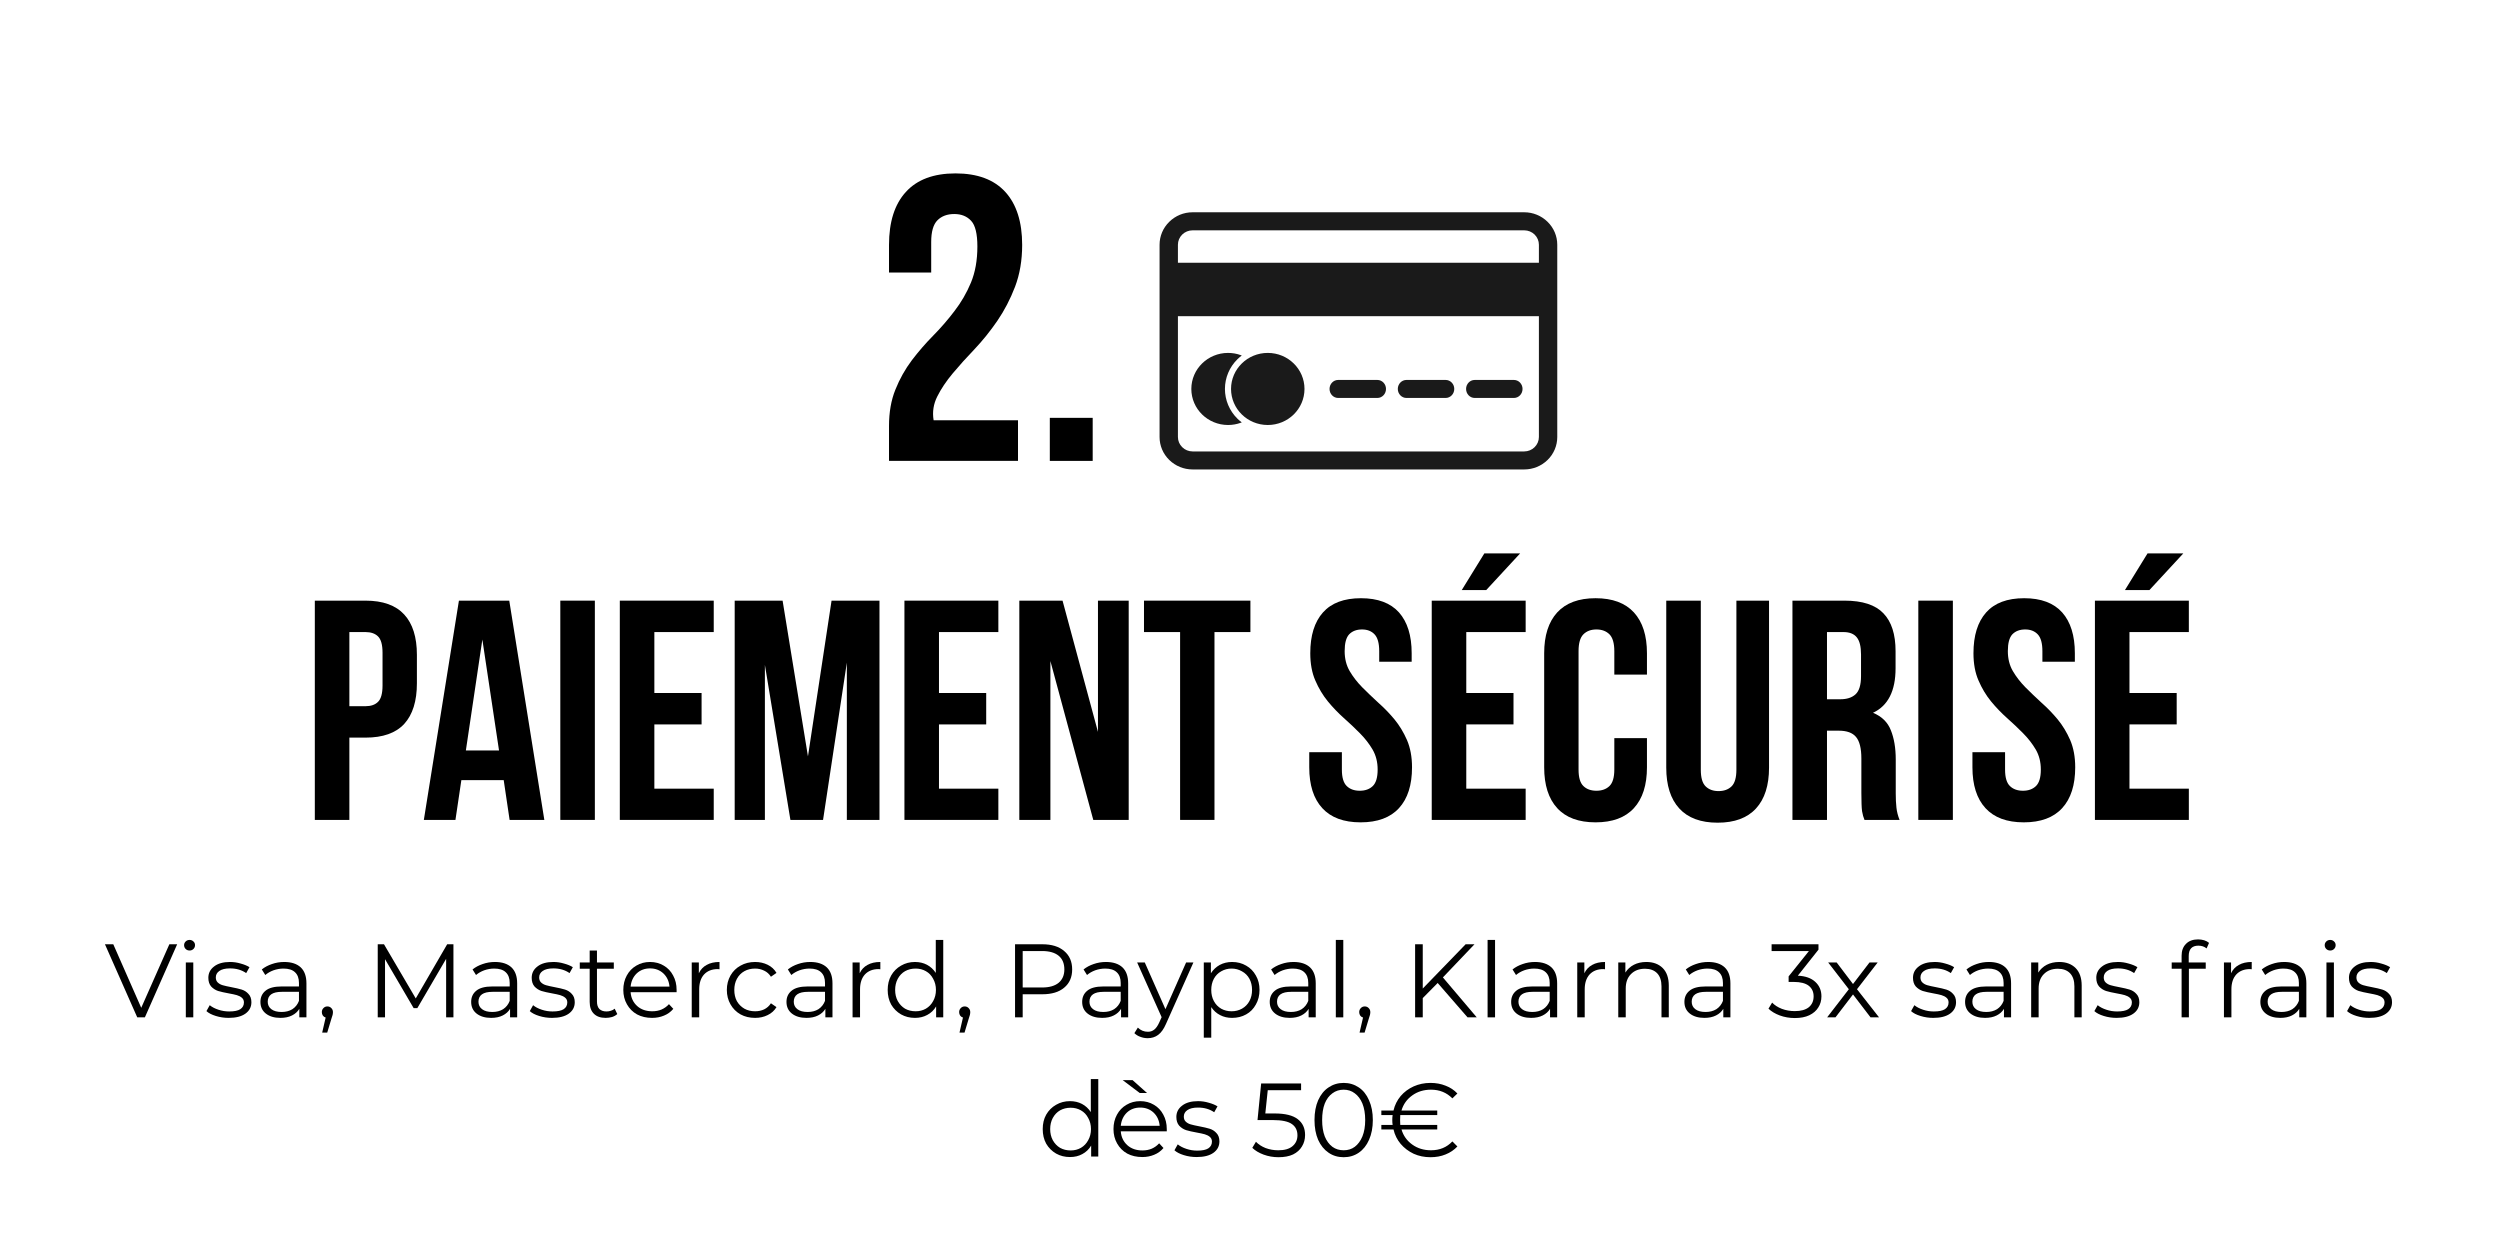 <svg version="1.2" preserveAspectRatio="xMidYMid meet" height="150" viewBox="0 0 224.88 112.5" zoomAndPan="magnify" width="300" xmlns:xlink="http://www.w3.org/1999/xlink" xmlns="http://www.w3.org/2000/svg"><defs><clipPath id="8b4f6086f0"><path d="M 104.301 19.105 L 140.094 19.105 L 140.094 42.25 L 104.301 42.25 Z M 104.301 19.105"></path></clipPath><clipPath id="7fbc396eb8"><path d="M 104.273 23 L 140 23 L 140 29 L 104.273 29 Z M 104.273 23"></path></clipPath></defs><g id="d6ec6d28b5"><g clip-path="url(#8b4f6086f0)" clip-rule="nonzero"><path d="M 107.273 19.105 L 137.121 19.105 C 137.91 19.105 138.664 19.414 139.223 19.965 C 139.781 20.512 140.094 21.25 140.094 22.027 L 140.094 39.332 C 140.094 40.109 139.781 40.848 139.223 41.395 C 138.664 41.941 137.91 42.25 137.121 42.25 L 107.273 42.25 C 106.48 42.25 105.73 41.941 105.172 41.395 C 104.613 40.848 104.301 40.109 104.301 39.332 L 104.301 22.027 C 104.301 21.25 104.613 20.512 105.172 19.965 C 105.73 19.414 106.48 19.105 107.273 19.105 Z M 137.121 20.73 L 107.273 20.73 C 106.922 20.73 106.586 20.867 106.34 21.109 C 106.09 21.355 105.953 21.68 105.953 22.027 L 105.953 39.332 C 105.953 39.676 106.09 40.004 106.34 40.246 C 106.586 40.492 106.922 40.629 107.273 40.629 L 137.121 40.629 C 137.473 40.629 137.805 40.492 138.055 40.246 C 138.301 40.004 138.441 39.676 138.441 39.332 L 138.441 22.027 C 138.441 21.68 138.301 21.355 138.055 21.109 C 137.805 20.867 137.473 20.73 137.121 20.73" style="stroke:none;fill-rule:evenodd;fill:#1a1a1a;fill-opacity:1;"></path></g><g clip-path="url(#7fbc396eb8)" clip-rule="nonzero"><path d="M 139.82 24.188 L 139.82 28.457 L 104.574 28.457 L 104.574 23.648 L 139.82 23.648 L 139.82 24.188" style="stroke:none;fill-rule:nonzero;fill:#1a1a1a;fill-opacity:1;"></path></g><path d="M 110.465 31.762 C 110.863 31.762 111.25 31.832 111.605 31.961 C 111.637 31.973 111.668 31.984 111.699 31.996 C 111.566 32.098 111.434 32.207 111.312 32.328 C 110.59 33.039 110.184 34 110.184 35.004 C 110.184 36.012 110.59 36.973 111.312 37.684 C 111.434 37.805 111.566 37.914 111.699 38.016 C 111.668 38.027 111.637 38.039 111.605 38.051 C 111.25 38.18 110.863 38.25 110.465 38.25 C 109.555 38.25 108.727 37.887 108.129 37.301 C 107.531 36.715 107.16 35.902 107.16 35.004 C 107.16 34.109 107.531 33.297 108.129 32.711 C 108.727 32.125 109.555 31.762 110.465 31.762" style="stroke:none;fill-rule:nonzero;fill:#1a1a1a;fill-opacity:1;"></path><path d="M 111.703 32.711 C 112.301 32.125 113.125 31.762 114.039 31.762 C 114.953 31.762 115.777 32.125 116.375 32.711 C 116.973 33.297 117.344 34.109 117.344 35.004 C 117.344 35.902 116.973 36.715 116.375 37.301 C 115.777 37.887 114.953 38.25 114.039 38.25 C 113.125 38.25 112.301 37.887 111.703 37.301 C 111.105 36.715 110.734 35.902 110.734 35.004 C 110.734 34.109 111.105 33.297 111.703 32.711" style="stroke:none;fill-rule:nonzero;fill:#1a1a1a;fill-opacity:1;"></path><path d="M 120.375 34.195 L 123.902 34.195 C 124.332 34.195 124.68 34.559 124.68 35.004 C 124.68 35.453 124.332 35.816 123.902 35.816 L 120.375 35.816 C 119.945 35.816 119.598 35.453 119.598 35.004 C 119.598 34.559 119.945 34.195 120.375 34.195 Z M 126.52 34.195 L 130.047 34.195 C 130.477 34.195 130.824 34.559 130.824 35.004 C 130.824 35.453 130.477 35.816 130.047 35.816 L 126.52 35.816 C 126.09 35.816 125.742 35.453 125.742 35.004 C 125.742 34.559 126.09 34.195 126.52 34.195 Z M 132.664 34.195 L 136.191 34.195 C 136.621 34.195 136.969 34.559 136.969 35.004 C 136.969 35.453 136.621 35.816 136.191 35.816 L 132.664 35.816 C 132.234 35.816 131.887 35.453 131.887 35.004 C 131.887 34.559 132.234 34.195 132.664 34.195" style="stroke:none;fill-rule:evenodd;fill:#1a1a1a;fill-opacity:1;"></path><g style="fill:#000000;fill-opacity:1;"><g transform="translate(78.482, 41.481)"><path d="M 9.422 -19.297 C 9.422 -20.441 9.234 -21.211 8.859 -21.609 C 8.484 -22.016 7.977 -22.219 7.344 -22.219 C 6.707 -22.219 6.203 -22.031 5.828 -21.656 C 5.453 -21.281 5.266 -20.629 5.266 -19.703 L 5.266 -16.953 L 1.469 -16.953 L 1.469 -19.438 C 1.469 -21.508 1.973 -23.098 2.984 -24.203 C 3.992 -25.316 5.484 -25.875 7.453 -25.875 C 9.43 -25.875 10.926 -25.316 11.938 -24.203 C 12.945 -23.098 13.453 -21.508 13.453 -19.438 C 13.453 -18.051 13.238 -16.797 12.812 -15.672 C 12.383 -14.555 11.852 -13.535 11.219 -12.609 C 10.582 -11.68 9.898 -10.832 9.172 -10.062 C 8.441 -9.301 7.785 -8.57 7.203 -7.875 C 6.617 -7.176 6.156 -6.484 5.812 -5.797 C 5.469 -5.117 5.359 -4.406 5.484 -3.656 L 13.078 -3.656 L 13.078 0 L 1.469 0 L 1.469 -3.141 C 1.469 -4.379 1.66 -5.473 2.047 -6.422 C 2.43 -7.379 2.922 -8.254 3.516 -9.047 C 4.117 -9.836 4.758 -10.578 5.438 -11.266 C 6.125 -11.961 6.766 -12.703 7.359 -13.484 C 7.961 -14.266 8.457 -15.117 8.844 -16.047 C 9.227 -16.973 9.422 -18.055 9.422 -19.297 Z M 9.422 -19.297" style="stroke:none"></path></g></g><g style="fill:#000000;fill-opacity:1;"><g transform="translate(92.954, 41.481)"><path d="M 5.328 -3.875 L 5.328 0 L 1.469 0 L 1.469 -3.875 Z M 5.328 -3.875" style="stroke:none"></path></g></g><g style="fill:#000000;fill-opacity:1;"><g transform="translate(27.149, 73.792)"><path d="M 5.688 -19.734 C 7.25 -19.734 8.41 -19.316 9.172 -18.484 C 9.93 -17.66 10.312 -16.453 10.312 -14.859 L 10.312 -12.297 C 10.312 -10.691 9.93 -9.473 9.172 -8.641 C 8.41 -7.816 7.25 -7.406 5.688 -7.406 L 4.234 -7.406 L 4.234 0 L 1.125 0 L 1.125 -19.734 Z M 4.234 -16.906 L 4.234 -10.234 L 5.688 -10.234 C 6.176 -10.234 6.551 -10.363 6.812 -10.625 C 7.082 -10.883 7.219 -11.375 7.219 -12.094 L 7.219 -15.047 C 7.219 -15.766 7.082 -16.254 6.812 -16.516 C 6.551 -16.773 6.176 -16.906 5.688 -16.906 Z M 4.234 -16.906" style="stroke:none"></path></g></g><g style="fill:#000000;fill-opacity:1;"><g transform="translate(37.774, 73.792)"><path d="M 11.156 0 L 8.031 0 L 7.5 -3.578 L 3.688 -3.578 L 3.156 0 L 0.312 0 L 3.469 -19.734 L 8 -19.734 Z M 4.094 -6.25 L 7.078 -6.25 L 5.578 -16.234 Z M 4.094 -6.25" style="stroke:none"></path></g></g><g style="fill:#000000;fill-opacity:1;"><g transform="translate(49.243, 73.792)"><path d="M 1.125 -19.734 L 4.234 -19.734 L 4.234 0 L 1.125 0 Z M 1.125 -19.734" style="stroke:none"></path></g></g><g style="fill:#000000;fill-opacity:1;"><g transform="translate(54.598, 73.792)"><path d="M 4.234 -11.422 L 8.484 -11.422 L 8.484 -8.594 L 4.234 -8.594 L 4.234 -2.812 L 9.578 -2.812 L 9.578 0 L 1.125 0 L 1.125 -19.734 L 9.578 -19.734 L 9.578 -16.906 L 4.234 -16.906 Z M 4.234 -11.422" style="stroke:none"></path></g></g><g style="fill:#000000;fill-opacity:1;"><g transform="translate(64.968, 73.792)"><path d="M 7.688 -5.719 L 9.812 -19.734 L 14.125 -19.734 L 14.125 0 L 11.188 0 L 11.188 -14.156 L 9.047 0 L 6.109 0 L 3.812 -13.953 L 3.812 0 L 1.094 0 L 1.094 -19.734 L 5.406 -19.734 Z M 7.688 -5.719" style="stroke:none"></path></g></g><g style="fill:#000000;fill-opacity:1;"><g transform="translate(80.214, 73.792)"><path d="M 4.234 -11.422 L 8.484 -11.422 L 8.484 -8.594 L 4.234 -8.594 L 4.234 -2.812 L 9.578 -2.812 L 9.578 0 L 1.125 0 L 1.125 -19.734 L 9.578 -19.734 L 9.578 -16.906 L 4.234 -16.906 Z M 4.234 -11.422" style="stroke:none"></path></g></g><g style="fill:#000000;fill-opacity:1;"><g transform="translate(90.585, 73.792)"><path d="M 3.891 -14.297 L 3.891 0 L 1.094 0 L 1.094 -19.734 L 4.984 -19.734 L 8.172 -7.922 L 8.172 -19.734 L 10.938 -19.734 L 10.938 0 L 7.75 0 Z M 3.891 -14.297" style="stroke:none"></path></g></g><g style="fill:#000000;fill-opacity:1;"><g transform="translate(102.618, 73.792)"><path d="M 0.281 -19.734 L 9.859 -19.734 L 9.859 -16.906 L 6.625 -16.906 L 6.625 0 L 3.531 0 L 3.531 -16.906 L 0.281 -16.906 Z M 0.281 -19.734" style="stroke:none"></path></g></g><g style="fill:#000000;fill-opacity:1;"><g transform="translate(112.763, 73.792)"><path d="" style="stroke:none"></path></g></g><g style="fill:#000000;fill-opacity:1;"><g transform="translate(117.131, 73.792)"><path d="M 0.734 -15 C 0.734 -16.594 1.113 -17.816 1.875 -18.672 C 2.633 -19.523 3.773 -19.953 5.297 -19.953 C 6.816 -19.953 7.957 -19.523 8.719 -18.672 C 9.477 -17.816 9.859 -16.594 9.859 -15 L 9.859 -14.234 L 6.938 -14.234 L 6.938 -15.188 C 6.938 -15.906 6.797 -16.41 6.516 -16.703 C 6.242 -16.992 5.867 -17.141 5.391 -17.141 C 4.898 -17.141 4.516 -16.992 4.234 -16.703 C 3.961 -16.41 3.828 -15.906 3.828 -15.188 C 3.828 -14.508 3.977 -13.91 4.281 -13.391 C 4.582 -12.879 4.957 -12.395 5.406 -11.938 C 5.863 -11.477 6.348 -11.016 6.859 -10.547 C 7.379 -10.086 7.863 -9.586 8.312 -9.047 C 8.758 -8.504 9.133 -7.883 9.438 -7.188 C 9.738 -6.488 9.891 -5.672 9.891 -4.734 C 9.891 -3.141 9.5 -1.914 8.719 -1.062 C 7.938 -0.207 6.785 0.219 5.266 0.219 C 3.742 0.219 2.594 -0.207 1.812 -1.062 C 1.031 -1.914 0.641 -3.141 0.641 -4.734 L 0.641 -6.094 L 3.578 -6.094 L 3.578 -4.531 C 3.578 -3.82 3.723 -3.328 4.016 -3.047 C 4.305 -2.766 4.695 -2.625 5.188 -2.625 C 5.676 -2.625 6.066 -2.766 6.359 -3.047 C 6.648 -3.328 6.797 -3.82 6.797 -4.531 C 6.797 -5.207 6.645 -5.805 6.344 -6.328 C 6.039 -6.848 5.66 -7.336 5.203 -7.797 C 4.754 -8.254 4.27 -8.711 3.75 -9.172 C 3.238 -9.629 2.758 -10.129 2.312 -10.672 C 1.863 -11.223 1.488 -11.848 1.188 -12.547 C 0.883 -13.242 0.734 -14.062 0.734 -15 Z M 0.734 -15" style="stroke:none"></path></g></g><g style="fill:#000000;fill-opacity:1;"><g transform="translate(127.671, 73.792)"><path d="M 4.234 -11.422 L 8.484 -11.422 L 8.484 -8.594 L 4.234 -8.594 L 4.234 -2.812 L 9.578 -2.812 L 9.578 0 L 1.125 0 L 1.125 -19.734 L 9.578 -19.734 L 9.578 -16.906 L 4.234 -16.906 Z M 9.078 -23.984 L 6.031 -20.688 L 3.828 -20.688 L 5.859 -23.984 Z M 9.078 -23.984" style="stroke:none"></path></g></g><g style="fill:#000000;fill-opacity:1;"><g transform="translate(138.041, 73.792)"><path d="M 10.125 -7.359 L 10.125 -4.734 C 10.125 -3.141 9.734 -1.914 8.953 -1.062 C 8.172 -0.207 7.02 0.219 5.5 0.219 C 3.977 0.219 2.828 -0.207 2.047 -1.062 C 1.266 -1.914 0.875 -3.141 0.875 -4.734 L 0.875 -15 C 0.875 -16.594 1.266 -17.816 2.047 -18.672 C 2.828 -19.523 3.977 -19.953 5.5 -19.953 C 7.02 -19.953 8.172 -19.523 8.953 -18.672 C 9.734 -17.816 10.125 -16.594 10.125 -15 L 10.125 -13.078 L 7.188 -13.078 L 7.188 -15.188 C 7.188 -15.906 7.039 -16.41 6.75 -16.703 C 6.457 -16.992 6.066 -17.141 5.578 -17.141 C 5.086 -17.141 4.695 -16.992 4.406 -16.703 C 4.113 -16.41 3.969 -15.906 3.969 -15.188 L 3.969 -4.531 C 3.969 -3.82 4.113 -3.328 4.406 -3.047 C 4.695 -2.766 5.086 -2.625 5.578 -2.625 C 6.066 -2.625 6.457 -2.766 6.75 -3.047 C 7.039 -3.328 7.188 -3.82 7.188 -4.531 L 7.188 -7.359 Z M 10.125 -7.359" style="stroke:none"></path></g></g><g style="fill:#000000;fill-opacity:1;"><g transform="translate(148.919, 73.792)"><path d="M 4.094 -19.734 L 4.094 -4.516 C 4.094 -3.797 4.238 -3.297 4.531 -3.016 C 4.82 -2.734 5.207 -2.594 5.688 -2.594 C 6.176 -2.594 6.566 -2.734 6.859 -3.016 C 7.148 -3.297 7.297 -3.797 7.297 -4.516 L 7.297 -19.734 L 10.234 -19.734 L 10.234 -4.703 C 10.234 -3.109 9.844 -1.883 9.062 -1.031 C 8.281 -0.176 7.129 0.25 5.609 0.25 C 4.086 0.25 2.938 -0.176 2.156 -1.031 C 1.375 -1.883 0.984 -3.109 0.984 -4.703 L 0.984 -19.734 Z M 4.094 -19.734" style="stroke:none"></path></g></g><g style="fill:#000000;fill-opacity:1;"><g transform="translate(160.135, 73.792)"><path d="M 7.609 0 C 7.566 -0.133 7.523 -0.254 7.484 -0.359 C 7.453 -0.473 7.422 -0.613 7.391 -0.781 C 7.367 -0.957 7.352 -1.176 7.344 -1.438 C 7.332 -1.695 7.328 -2.023 7.328 -2.422 L 7.328 -5.531 C 7.328 -6.445 7.164 -7.094 6.844 -7.469 C 6.531 -7.844 6.016 -8.031 5.297 -8.031 L 4.234 -8.031 L 4.234 0 L 1.125 0 L 1.125 -19.734 L 5.812 -19.734 C 7.426 -19.734 8.594 -19.352 9.312 -18.594 C 10.039 -17.844 10.406 -16.707 10.406 -15.188 L 10.406 -13.641 C 10.406 -11.609 9.727 -10.273 8.375 -9.641 C 9.164 -9.316 9.703 -8.789 9.984 -8.062 C 10.273 -7.344 10.422 -6.469 10.422 -5.438 L 10.422 -2.391 C 10.422 -1.898 10.441 -1.473 10.484 -1.109 C 10.523 -0.742 10.617 -0.375 10.766 0 Z M 4.234 -16.906 L 4.234 -10.859 L 5.438 -10.859 C 6.02 -10.859 6.473 -11.004 6.797 -11.297 C 7.129 -11.598 7.297 -12.145 7.297 -12.938 L 7.297 -14.891 C 7.297 -15.598 7.172 -16.109 6.922 -16.422 C 6.672 -16.742 6.27 -16.906 5.719 -16.906 Z M 4.234 -16.906" style="stroke:none"></path></g></g><g style="fill:#000000;fill-opacity:1;"><g transform="translate(171.464, 73.792)"><path d="M 1.125 -19.734 L 4.234 -19.734 L 4.234 0 L 1.125 0 Z M 1.125 -19.734" style="stroke:none"></path></g></g><g style="fill:#000000;fill-opacity:1;"><g transform="translate(176.818, 73.792)"><path d="M 0.734 -15 C 0.734 -16.594 1.113 -17.816 1.875 -18.672 C 2.633 -19.523 3.773 -19.953 5.297 -19.953 C 6.816 -19.953 7.957 -19.523 8.719 -18.672 C 9.477 -17.816 9.859 -16.594 9.859 -15 L 9.859 -14.234 L 6.938 -14.234 L 6.938 -15.188 C 6.938 -15.906 6.797 -16.41 6.516 -16.703 C 6.242 -16.992 5.867 -17.141 5.391 -17.141 C 4.898 -17.141 4.516 -16.992 4.234 -16.703 C 3.961 -16.41 3.828 -15.906 3.828 -15.188 C 3.828 -14.508 3.977 -13.91 4.281 -13.391 C 4.582 -12.879 4.957 -12.395 5.406 -11.938 C 5.863 -11.477 6.348 -11.016 6.859 -10.547 C 7.379 -10.086 7.863 -9.586 8.312 -9.047 C 8.758 -8.504 9.133 -7.883 9.438 -7.188 C 9.738 -6.488 9.891 -5.672 9.891 -4.734 C 9.891 -3.141 9.5 -1.914 8.719 -1.062 C 7.938 -0.207 6.785 0.219 5.266 0.219 C 3.742 0.219 2.594 -0.207 1.812 -1.062 C 1.031 -1.914 0.641 -3.141 0.641 -4.734 L 0.641 -6.094 L 3.578 -6.094 L 3.578 -4.531 C 3.578 -3.82 3.723 -3.328 4.016 -3.047 C 4.305 -2.766 4.695 -2.625 5.188 -2.625 C 5.676 -2.625 6.066 -2.766 6.359 -3.047 C 6.648 -3.328 6.797 -3.82 6.797 -4.531 C 6.797 -5.207 6.645 -5.805 6.344 -6.328 C 6.039 -6.848 5.66 -7.336 5.203 -7.797 C 4.754 -8.254 4.27 -8.711 3.75 -9.172 C 3.238 -9.629 2.758 -10.129 2.312 -10.672 C 1.863 -11.223 1.488 -11.848 1.188 -12.547 C 0.883 -13.242 0.734 -14.062 0.734 -15 Z M 0.734 -15" style="stroke:none"></path></g></g><g style="fill:#000000;fill-opacity:1;"><g transform="translate(187.358, 73.792)"><path d="M 4.234 -11.422 L 8.484 -11.422 L 8.484 -8.594 L 4.234 -8.594 L 4.234 -2.812 L 9.578 -2.812 L 9.578 0 L 1.125 0 L 1.125 -19.734 L 9.578 -19.734 L 9.578 -16.906 L 4.234 -16.906 Z M 9.078 -23.984 L 6.031 -20.688 L 3.828 -20.688 L 5.859 -23.984 Z M 9.078 -23.984" style="stroke:none"></path></g></g><g style="fill:#000000;fill-opacity:1;"><g transform="translate(9.354, 91.562)"><path d="M 6.531 -6.578 L 3.625 0 L 2.938 0 L 0.031 -6.578 L 0.781 -6.578 L 3.297 -0.859 L 5.828 -6.578 Z M 6.531 -6.578" style="stroke:none"></path></g></g><g style="fill:#000000;fill-opacity:1;"><g transform="translate(15.742, 91.562)"><path d="M 0.922 -4.938 L 1.594 -4.938 L 1.594 0 L 0.922 0 Z M 1.266 -6.016 C 1.117 -6.016 1 -6.062 0.906 -6.156 C 0.812 -6.25 0.766 -6.363 0.766 -6.5 C 0.766 -6.625 0.812 -6.734 0.906 -6.828 C 1 -6.922 1.117 -6.969 1.266 -6.969 C 1.398 -6.969 1.516 -6.922 1.609 -6.828 C 1.703 -6.742 1.75 -6.633 1.75 -6.5 C 1.75 -6.363 1.703 -6.25 1.609 -6.156 C 1.516 -6.062 1.398 -6.016 1.266 -6.016 Z M 1.266 -6.016" style="stroke:none"></path></g></g><g style="fill:#000000;fill-opacity:1;"><g transform="translate(18.269, 91.562)"><path d="M 2.25 0.047 C 1.852 0.047 1.469 -0.008 1.094 -0.125 C 0.727 -0.238 0.445 -0.383 0.25 -0.562 L 0.547 -1.094 C 0.754 -0.926 1.016 -0.789 1.328 -0.688 C 1.641 -0.582 1.961 -0.531 2.297 -0.531 C 2.754 -0.531 3.086 -0.598 3.297 -0.734 C 3.516 -0.879 3.625 -1.082 3.625 -1.344 C 3.625 -1.52 3.562 -1.66 3.438 -1.766 C 3.32 -1.867 3.172 -1.945 2.984 -2 C 2.805 -2.051 2.566 -2.102 2.266 -2.156 C 1.867 -2.227 1.547 -2.301 1.297 -2.375 C 1.055 -2.457 0.848 -2.594 0.672 -2.781 C 0.504 -2.977 0.422 -3.238 0.422 -3.562 C 0.422 -3.977 0.594 -4.316 0.938 -4.578 C 1.281 -4.848 1.758 -4.984 2.375 -4.984 C 2.695 -4.984 3.016 -4.938 3.328 -4.844 C 3.648 -4.758 3.914 -4.648 4.125 -4.516 L 3.828 -3.984 C 3.422 -4.266 2.938 -4.406 2.375 -4.406 C 1.945 -4.406 1.625 -4.328 1.406 -4.172 C 1.195 -4.023 1.094 -3.832 1.094 -3.594 C 1.094 -3.406 1.148 -3.254 1.266 -3.141 C 1.391 -3.023 1.539 -2.941 1.719 -2.891 C 1.906 -2.836 2.16 -2.781 2.484 -2.719 C 2.879 -2.645 3.191 -2.57 3.422 -2.5 C 3.66 -2.426 3.863 -2.297 4.031 -2.109 C 4.207 -1.93 4.297 -1.68 4.297 -1.359 C 4.297 -0.93 4.113 -0.586 3.75 -0.328 C 3.395 -0.078 2.895 0.047 2.25 0.047 Z M 2.25 0.047" style="stroke:none"></path></g></g><g style="fill:#000000;fill-opacity:1;"><g transform="translate(22.863, 91.562)"><path d="M 2.656 -4.984 C 3.301 -4.984 3.797 -4.82 4.141 -4.5 C 4.484 -4.176 4.656 -3.695 4.656 -3.062 L 4.656 0 L 4.016 0 L 4.016 -0.766 C 3.867 -0.516 3.648 -0.316 3.359 -0.172 C 3.066 -0.023 2.719 0.047 2.312 0.047 C 1.77 0.047 1.332 -0.082 1 -0.344 C 0.676 -0.602 0.516 -0.953 0.516 -1.391 C 0.516 -1.805 0.664 -2.141 0.969 -2.391 C 1.27 -2.648 1.754 -2.781 2.422 -2.781 L 3.984 -2.781 L 3.984 -3.094 C 3.984 -3.52 3.863 -3.844 3.625 -4.062 C 3.395 -4.281 3.051 -4.391 2.594 -4.391 C 2.281 -4.391 1.977 -4.336 1.688 -4.234 C 1.406 -4.129 1.16 -3.988 0.953 -3.812 L 0.641 -4.312 C 0.898 -4.52 1.203 -4.68 1.547 -4.797 C 1.898 -4.922 2.27 -4.984 2.656 -4.984 Z M 2.422 -0.484 C 2.797 -0.484 3.117 -0.566 3.391 -0.734 C 3.66 -0.91 3.859 -1.16 3.984 -1.484 L 3.984 -2.297 L 2.438 -2.297 C 1.594 -2.297 1.172 -2 1.172 -1.406 C 1.172 -1.125 1.281 -0.898 1.5 -0.734 C 1.719 -0.566 2.023 -0.484 2.422 -0.484 Z M 2.422 -0.484" style="stroke:none"></path></g></g><g style="fill:#000000;fill-opacity:1;"><g transform="translate(28.405, 91.562)"><path d="M 1 -0.984 C 1.145 -0.984 1.266 -0.93 1.359 -0.828 C 1.453 -0.734 1.5 -0.613 1.5 -0.469 C 1.5 -0.395 1.488 -0.312 1.469 -0.219 C 1.445 -0.133 1.414 -0.035 1.375 0.078 L 0.984 1.375 L 0.531 1.375 L 0.844 0.016 C 0.738 -0.016 0.656 -0.07 0.594 -0.156 C 0.531 -0.25 0.5 -0.352 0.5 -0.469 C 0.5 -0.613 0.547 -0.734 0.641 -0.828 C 0.734 -0.93 0.852 -0.984 1 -0.984 Z M 1 -0.984" style="stroke:none"></path></g></g><g style="fill:#000000;fill-opacity:1;"><g transform="translate(30.396, 91.562)"><path d="" style="stroke:none"></path></g></g><g style="fill:#000000;fill-opacity:1;"><g transform="translate(32.858, 91.562)"><path d="M 7.891 -6.578 L 7.891 0 L 7.234 0 L 7.234 -5.266 L 4.641 -0.828 L 4.312 -0.828 L 1.734 -5.234 L 1.734 0 L 1.078 0 L 1.078 -6.578 L 1.641 -6.578 L 4.5 -1.703 L 7.328 -6.578 Z M 7.891 -6.578" style="stroke:none"></path></g></g><g style="fill:#000000;fill-opacity:1;"><g transform="translate(41.829, 91.562)"><path d="M 2.656 -4.984 C 3.301 -4.984 3.797 -4.82 4.141 -4.5 C 4.484 -4.176 4.656 -3.695 4.656 -3.062 L 4.656 0 L 4.016 0 L 4.016 -0.766 C 3.867 -0.516 3.648 -0.316 3.359 -0.172 C 3.066 -0.023 2.719 0.047 2.312 0.047 C 1.77 0.047 1.332 -0.082 1 -0.344 C 0.676 -0.602 0.516 -0.953 0.516 -1.391 C 0.516 -1.805 0.664 -2.141 0.969 -2.391 C 1.27 -2.648 1.754 -2.781 2.422 -2.781 L 3.984 -2.781 L 3.984 -3.094 C 3.984 -3.52 3.863 -3.844 3.625 -4.062 C 3.395 -4.281 3.051 -4.391 2.594 -4.391 C 2.281 -4.391 1.977 -4.336 1.688 -4.234 C 1.406 -4.129 1.16 -3.988 0.953 -3.812 L 0.641 -4.312 C 0.898 -4.52 1.203 -4.68 1.547 -4.797 C 1.898 -4.922 2.27 -4.984 2.656 -4.984 Z M 2.422 -0.484 C 2.797 -0.484 3.117 -0.566 3.391 -0.734 C 3.66 -0.91 3.859 -1.16 3.984 -1.484 L 3.984 -2.297 L 2.438 -2.297 C 1.594 -2.297 1.172 -2 1.172 -1.406 C 1.172 -1.125 1.281 -0.898 1.5 -0.734 C 1.719 -0.566 2.023 -0.484 2.422 -0.484 Z M 2.422 -0.484" style="stroke:none"></path></g></g><g style="fill:#000000;fill-opacity:1;"><g transform="translate(47.371, 91.562)"><path d="M 2.25 0.047 C 1.852 0.047 1.469 -0.008 1.094 -0.125 C 0.727 -0.238 0.445 -0.383 0.25 -0.562 L 0.547 -1.094 C 0.754 -0.926 1.016 -0.789 1.328 -0.688 C 1.641 -0.582 1.961 -0.531 2.297 -0.531 C 2.754 -0.531 3.086 -0.598 3.297 -0.734 C 3.516 -0.879 3.625 -1.082 3.625 -1.344 C 3.625 -1.52 3.562 -1.66 3.438 -1.766 C 3.32 -1.867 3.172 -1.945 2.984 -2 C 2.805 -2.051 2.566 -2.102 2.266 -2.156 C 1.867 -2.227 1.547 -2.301 1.297 -2.375 C 1.055 -2.457 0.848 -2.594 0.672 -2.781 C 0.504 -2.977 0.422 -3.238 0.422 -3.562 C 0.422 -3.977 0.594 -4.316 0.938 -4.578 C 1.281 -4.848 1.758 -4.984 2.375 -4.984 C 2.695 -4.984 3.016 -4.938 3.328 -4.844 C 3.648 -4.758 3.914 -4.648 4.125 -4.516 L 3.828 -3.984 C 3.422 -4.266 2.938 -4.406 2.375 -4.406 C 1.945 -4.406 1.625 -4.328 1.406 -4.172 C 1.195 -4.023 1.094 -3.832 1.094 -3.594 C 1.094 -3.406 1.148 -3.254 1.266 -3.141 C 1.391 -3.023 1.539 -2.941 1.719 -2.891 C 1.906 -2.836 2.16 -2.781 2.484 -2.719 C 2.879 -2.645 3.191 -2.57 3.422 -2.5 C 3.66 -2.426 3.863 -2.297 4.031 -2.109 C 4.207 -1.93 4.297 -1.68 4.297 -1.359 C 4.297 -0.93 4.113 -0.586 3.75 -0.328 C 3.395 -0.078 2.895 0.047 2.25 0.047 Z M 2.25 0.047" style="stroke:none"></path></g></g><g style="fill:#000000;fill-opacity:1;"><g transform="translate(51.964, 91.562)"><path d="M 3.531 -0.297 C 3.406 -0.18 3.25 -0.094 3.062 -0.031 C 2.875 0.02 2.68 0.047 2.484 0.047 C 2.023 0.047 1.672 -0.078 1.422 -0.328 C 1.172 -0.578 1.047 -0.93 1.047 -1.391 L 1.047 -4.375 L 0.156 -4.375 L 0.156 -4.938 L 1.047 -4.938 L 1.047 -6.016 L 1.703 -6.016 L 1.703 -4.938 L 3.219 -4.938 L 3.219 -4.375 L 1.703 -4.375 L 1.703 -1.422 C 1.703 -1.129 1.773 -0.906 1.922 -0.75 C 2.078 -0.602 2.289 -0.531 2.562 -0.531 C 2.695 -0.531 2.828 -0.551 2.953 -0.594 C 3.086 -0.633 3.203 -0.695 3.297 -0.781 Z M 3.531 -0.297" style="stroke:none"></path></g></g><g style="fill:#000000;fill-opacity:1;"><g transform="translate(55.6, 91.562)"><path d="M 5.234 -2.266 L 1.094 -2.266 C 1.133 -1.754 1.332 -1.336 1.688 -1.016 C 2.039 -0.703 2.492 -0.547 3.047 -0.547 C 3.348 -0.547 3.625 -0.598 3.875 -0.703 C 4.133 -0.816 4.359 -0.977 4.547 -1.188 L 4.938 -0.766 C 4.707 -0.492 4.426 -0.289 4.094 -0.156 C 3.77 -0.02 3.414 0.047 3.031 0.047 C 2.52 0.047 2.066 -0.055 1.672 -0.266 C 1.285 -0.484 0.984 -0.785 0.766 -1.172 C 0.547 -1.555 0.438 -1.988 0.438 -2.469 C 0.438 -2.945 0.539 -3.379 0.75 -3.766 C 0.957 -4.148 1.242 -4.445 1.609 -4.656 C 1.973 -4.875 2.383 -4.984 2.844 -4.984 C 3.301 -4.984 3.711 -4.875 4.078 -4.656 C 4.441 -4.445 4.723 -4.148 4.922 -3.766 C 5.129 -3.391 5.234 -2.957 5.234 -2.469 Z M 2.844 -4.406 C 2.363 -4.406 1.961 -4.254 1.641 -3.953 C 1.328 -3.648 1.145 -3.254 1.094 -2.766 L 4.594 -2.766 C 4.551 -3.254 4.367 -3.648 4.047 -3.953 C 3.723 -4.254 3.32 -4.406 2.844 -4.406 Z M 2.844 -4.406" style="stroke:none"></path></g></g><g style="fill:#000000;fill-opacity:1;"><g transform="translate(61.274, 91.562)"><path d="M 1.562 -3.969 C 1.719 -4.301 1.953 -4.551 2.266 -4.719 C 2.578 -4.895 2.961 -4.984 3.422 -4.984 L 3.422 -4.328 L 3.266 -4.344 C 2.742 -4.344 2.332 -4.18 2.031 -3.859 C 1.738 -3.535 1.594 -3.086 1.594 -2.516 L 1.594 0 L 0.922 0 L 0.922 -4.938 L 1.562 -4.938 Z M 1.562 -3.969" style="stroke:none"></path></g></g><g style="fill:#000000;fill-opacity:1;"><g transform="translate(64.918, 91.562)"><path d="M 2.984 0.047 C 2.492 0.047 2.055 -0.055 1.672 -0.266 C 1.285 -0.484 0.984 -0.785 0.766 -1.172 C 0.547 -1.555 0.438 -1.988 0.438 -2.469 C 0.438 -2.945 0.547 -3.379 0.766 -3.766 C 0.984 -4.148 1.285 -4.445 1.672 -4.656 C 2.055 -4.875 2.492 -4.984 2.984 -4.984 C 3.398 -4.984 3.773 -4.898 4.109 -4.734 C 4.453 -4.566 4.719 -4.32 4.906 -4 L 4.406 -3.656 C 4.25 -3.906 4.047 -4.086 3.797 -4.203 C 3.547 -4.328 3.273 -4.391 2.984 -4.391 C 2.617 -4.391 2.297 -4.312 2.016 -4.156 C 1.734 -4 1.508 -3.77 1.344 -3.469 C 1.188 -3.176 1.109 -2.844 1.109 -2.469 C 1.109 -2.082 1.188 -1.742 1.344 -1.453 C 1.508 -1.172 1.734 -0.945 2.016 -0.781 C 2.297 -0.625 2.617 -0.547 2.984 -0.547 C 3.273 -0.547 3.547 -0.602 3.797 -0.719 C 4.047 -0.844 4.25 -1.023 4.406 -1.266 L 4.906 -0.922 C 4.719 -0.609 4.453 -0.367 4.109 -0.203 C 3.773 -0.035 3.398 0.047 2.984 0.047 Z M 2.984 0.047" style="stroke:none"></path></g></g><g style="fill:#000000;fill-opacity:1;"><g transform="translate(70.207, 91.562)"><path d="M 2.656 -4.984 C 3.301 -4.984 3.797 -4.82 4.141 -4.5 C 4.484 -4.176 4.656 -3.695 4.656 -3.062 L 4.656 0 L 4.016 0 L 4.016 -0.766 C 3.867 -0.516 3.648 -0.316 3.359 -0.172 C 3.066 -0.023 2.719 0.047 2.312 0.047 C 1.77 0.047 1.332 -0.082 1 -0.344 C 0.676 -0.602 0.516 -0.953 0.516 -1.391 C 0.516 -1.805 0.664 -2.141 0.969 -2.391 C 1.27 -2.648 1.754 -2.781 2.422 -2.781 L 3.984 -2.781 L 3.984 -3.094 C 3.984 -3.52 3.863 -3.844 3.625 -4.062 C 3.395 -4.281 3.051 -4.391 2.594 -4.391 C 2.281 -4.391 1.977 -4.336 1.688 -4.234 C 1.406 -4.129 1.16 -3.988 0.953 -3.812 L 0.641 -4.312 C 0.898 -4.52 1.203 -4.68 1.547 -4.797 C 1.898 -4.922 2.27 -4.984 2.656 -4.984 Z M 2.422 -0.484 C 2.797 -0.484 3.117 -0.566 3.391 -0.734 C 3.66 -0.91 3.859 -1.16 3.984 -1.484 L 3.984 -2.297 L 2.438 -2.297 C 1.594 -2.297 1.172 -2 1.172 -1.406 C 1.172 -1.125 1.281 -0.898 1.5 -0.734 C 1.719 -0.566 2.023 -0.484 2.422 -0.484 Z M 2.422 -0.484" style="stroke:none"></path></g></g><g style="fill:#000000;fill-opacity:1;"><g transform="translate(75.749, 91.562)"><path d="M 1.562 -3.969 C 1.719 -4.301 1.953 -4.551 2.266 -4.719 C 2.578 -4.895 2.961 -4.984 3.422 -4.984 L 3.422 -4.328 L 3.266 -4.344 C 2.742 -4.344 2.332 -4.18 2.031 -3.859 C 1.738 -3.535 1.594 -3.086 1.594 -2.516 L 1.594 0 L 0.922 0 L 0.922 -4.938 L 1.562 -4.938 Z M 1.562 -3.969" style="stroke:none"></path></g></g><g style="fill:#000000;fill-opacity:1;"><g transform="translate(79.394, 91.562)"><path d="M 5.438 -6.969 L 5.438 0 L 4.797 0 L 4.797 -0.984 C 4.598 -0.648 4.332 -0.395 4 -0.219 C 3.676 -0.039 3.305 0.047 2.891 0.047 C 2.43 0.047 2.016 -0.055 1.641 -0.266 C 1.266 -0.484 0.969 -0.781 0.75 -1.156 C 0.539 -1.539 0.438 -1.977 0.438 -2.469 C 0.438 -2.957 0.539 -3.391 0.75 -3.766 C 0.969 -4.148 1.266 -4.445 1.641 -4.656 C 2.016 -4.875 2.43 -4.984 2.891 -4.984 C 3.297 -4.984 3.656 -4.898 3.969 -4.734 C 4.289 -4.566 4.555 -4.32 4.766 -4 L 4.766 -6.969 Z M 2.953 -0.547 C 3.297 -0.547 3.602 -0.625 3.875 -0.781 C 4.156 -0.945 4.375 -1.176 4.531 -1.469 C 4.695 -1.758 4.781 -2.094 4.781 -2.469 C 4.781 -2.844 4.695 -3.176 4.531 -3.469 C 4.375 -3.77 4.156 -4 3.875 -4.156 C 3.602 -4.312 3.297 -4.391 2.953 -4.391 C 2.598 -4.391 2.281 -4.312 2 -4.156 C 1.727 -4 1.508 -3.77 1.344 -3.469 C 1.188 -3.176 1.109 -2.844 1.109 -2.469 C 1.109 -2.094 1.188 -1.758 1.344 -1.469 C 1.508 -1.176 1.727 -0.945 2 -0.781 C 2.281 -0.625 2.598 -0.547 2.953 -0.547 Z M 2.953 -0.547" style="stroke:none"></path></g></g><g style="fill:#000000;fill-opacity:1;"><g transform="translate(85.763, 91.562)"><path d="M 1 -0.984 C 1.145 -0.984 1.266 -0.93 1.359 -0.828 C 1.453 -0.734 1.5 -0.613 1.5 -0.469 C 1.5 -0.395 1.488 -0.312 1.469 -0.219 C 1.445 -0.133 1.414 -0.035 1.375 0.078 L 0.984 1.375 L 0.531 1.375 L 0.844 0.016 C 0.738 -0.016 0.656 -0.07 0.594 -0.156 C 0.531 -0.25 0.5 -0.352 0.5 -0.469 C 0.5 -0.613 0.547 -0.734 0.641 -0.828 C 0.734 -0.93 0.852 -0.984 1 -0.984 Z M 1 -0.984" style="stroke:none"></path></g></g><g style="fill:#000000;fill-opacity:1;"><g transform="translate(87.754, 91.562)"><path d="" style="stroke:none"></path></g></g><g style="fill:#000000;fill-opacity:1;"><g transform="translate(90.216, 91.562)"><path d="M 3.531 -6.578 C 4.375 -6.578 5.031 -6.375 5.5 -5.969 C 5.977 -5.57 6.219 -5.02 6.219 -4.312 C 6.219 -3.613 5.977 -3.066 5.5 -2.672 C 5.031 -2.273 4.375 -2.078 3.531 -2.078 L 1.766 -2.078 L 1.766 0 L 1.078 0 L 1.078 -6.578 Z M 3.516 -2.688 C 4.16 -2.688 4.656 -2.828 5 -3.109 C 5.344 -3.398 5.516 -3.801 5.516 -4.312 C 5.516 -4.852 5.344 -5.266 5 -5.547 C 4.656 -5.828 4.16 -5.969 3.516 -5.969 L 1.766 -5.969 L 1.766 -2.688 Z M 3.516 -2.688" style="stroke:none"></path></g></g><g style="fill:#000000;fill-opacity:1;"><g transform="translate(96.819, 91.562)"><path d="M 2.656 -4.984 C 3.301 -4.984 3.797 -4.82 4.141 -4.5 C 4.484 -4.176 4.656 -3.695 4.656 -3.062 L 4.656 0 L 4.016 0 L 4.016 -0.766 C 3.867 -0.516 3.648 -0.316 3.359 -0.172 C 3.066 -0.023 2.719 0.047 2.312 0.047 C 1.77 0.047 1.332 -0.082 1 -0.344 C 0.676 -0.602 0.516 -0.953 0.516 -1.391 C 0.516 -1.805 0.664 -2.141 0.969 -2.391 C 1.27 -2.648 1.754 -2.781 2.422 -2.781 L 3.984 -2.781 L 3.984 -3.094 C 3.984 -3.52 3.863 -3.844 3.625 -4.062 C 3.395 -4.281 3.051 -4.391 2.594 -4.391 C 2.281 -4.391 1.977 -4.336 1.688 -4.234 C 1.406 -4.129 1.16 -3.988 0.953 -3.812 L 0.641 -4.312 C 0.898 -4.52 1.203 -4.68 1.547 -4.797 C 1.898 -4.922 2.27 -4.984 2.656 -4.984 Z M 2.422 -0.484 C 2.797 -0.484 3.117 -0.566 3.391 -0.734 C 3.66 -0.91 3.859 -1.16 3.984 -1.484 L 3.984 -2.297 L 2.438 -2.297 C 1.594 -2.297 1.172 -2 1.172 -1.406 C 1.172 -1.125 1.281 -0.898 1.5 -0.734 C 1.719 -0.566 2.023 -0.484 2.422 -0.484 Z M 2.422 -0.484" style="stroke:none"></path></g></g><g style="fill:#000000;fill-opacity:1;"><g transform="translate(102.268, 91.562)"><path d="M 5.078 -4.938 L 2.609 0.594 C 2.41 1.051 2.176 1.379 1.906 1.578 C 1.645 1.773 1.332 1.875 0.969 1.875 C 0.727 1.875 0.504 1.832 0.297 1.75 C 0.086 1.676 -0.086 1.566 -0.234 1.422 L 0.078 0.922 C 0.328 1.172 0.629 1.297 0.984 1.297 C 1.203 1.297 1.391 1.234 1.547 1.109 C 1.711 0.984 1.863 0.77 2 0.469 L 2.219 -0.016 L 0.016 -4.938 L 0.703 -4.938 L 2.562 -0.734 L 4.422 -4.938 Z M 5.078 -4.938" style="stroke:none"></path></g></g><g style="fill:#000000;fill-opacity:1;"><g transform="translate(107.359, 91.562)"><path d="M 3.469 -4.984 C 3.938 -4.984 4.359 -4.875 4.734 -4.656 C 5.109 -4.445 5.398 -4.148 5.609 -3.766 C 5.828 -3.391 5.938 -2.957 5.938 -2.469 C 5.938 -1.977 5.828 -1.539 5.609 -1.156 C 5.398 -0.77 5.109 -0.473 4.734 -0.266 C 4.359 -0.055 3.938 0.047 3.469 0.047 C 3.07 0.047 2.711 -0.035 2.391 -0.203 C 2.066 -0.367 1.801 -0.609 1.594 -0.922 L 1.594 1.828 L 0.922 1.828 L 0.922 -4.938 L 1.562 -4.938 L 1.562 -3.969 C 1.77 -4.289 2.035 -4.539 2.359 -4.719 C 2.691 -4.895 3.062 -4.984 3.469 -4.984 Z M 3.422 -0.547 C 3.766 -0.547 4.078 -0.625 4.359 -0.781 C 4.648 -0.945 4.875 -1.176 5.031 -1.469 C 5.188 -1.758 5.266 -2.094 5.266 -2.469 C 5.266 -2.844 5.188 -3.176 5.031 -3.469 C 4.875 -3.758 4.648 -3.984 4.359 -4.141 C 4.078 -4.305 3.766 -4.391 3.422 -4.391 C 3.078 -4.391 2.766 -4.305 2.484 -4.141 C 2.203 -3.984 1.984 -3.758 1.828 -3.469 C 1.672 -3.176 1.594 -2.844 1.594 -2.469 C 1.594 -2.094 1.672 -1.758 1.828 -1.469 C 1.984 -1.176 2.203 -0.945 2.484 -0.781 C 2.766 -0.625 3.078 -0.547 3.422 -0.547 Z M 3.422 -0.547" style="stroke:none"></path></g></g><g style="fill:#000000;fill-opacity:1;"><g transform="translate(113.7, 91.562)"><path d="M 2.656 -4.984 C 3.301 -4.984 3.797 -4.82 4.141 -4.5 C 4.484 -4.176 4.656 -3.695 4.656 -3.062 L 4.656 0 L 4.016 0 L 4.016 -0.766 C 3.867 -0.516 3.648 -0.316 3.359 -0.172 C 3.066 -0.023 2.719 0.047 2.312 0.047 C 1.77 0.047 1.332 -0.082 1 -0.344 C 0.676 -0.602 0.516 -0.953 0.516 -1.391 C 0.516 -1.805 0.664 -2.141 0.969 -2.391 C 1.27 -2.648 1.754 -2.781 2.422 -2.781 L 3.984 -2.781 L 3.984 -3.094 C 3.984 -3.52 3.863 -3.844 3.625 -4.062 C 3.395 -4.281 3.051 -4.391 2.594 -4.391 C 2.281 -4.391 1.977 -4.336 1.688 -4.234 C 1.406 -4.129 1.16 -3.988 0.953 -3.812 L 0.641 -4.312 C 0.898 -4.52 1.203 -4.68 1.547 -4.797 C 1.898 -4.922 2.27 -4.984 2.656 -4.984 Z M 2.422 -0.484 C 2.797 -0.484 3.117 -0.566 3.391 -0.734 C 3.66 -0.91 3.859 -1.16 3.984 -1.484 L 3.984 -2.297 L 2.438 -2.297 C 1.594 -2.297 1.172 -2 1.172 -1.406 C 1.172 -1.125 1.281 -0.898 1.5 -0.734 C 1.719 -0.566 2.023 -0.484 2.422 -0.484 Z M 2.422 -0.484" style="stroke:none"></path></g></g><g style="fill:#000000;fill-opacity:1;"><g transform="translate(119.242, 91.562)"><path d="M 0.922 -6.969 L 1.594 -6.969 L 1.594 0 L 0.922 0 Z M 0.922 -6.969" style="stroke:none"></path></g></g><g style="fill:#000000;fill-opacity:1;"><g transform="translate(121.769, 91.562)"><path d="M 1 -0.984 C 1.145 -0.984 1.266 -0.93 1.359 -0.828 C 1.453 -0.734 1.5 -0.613 1.5 -0.469 C 1.5 -0.395 1.488 -0.312 1.469 -0.219 C 1.445 -0.133 1.414 -0.035 1.375 0.078 L 0.984 1.375 L 0.531 1.375 L 0.844 0.016 C 0.738 -0.016 0.656 -0.07 0.594 -0.156 C 0.531 -0.25 0.5 -0.352 0.5 -0.469 C 0.5 -0.613 0.547 -0.734 0.641 -0.828 C 0.734 -0.93 0.852 -0.984 1 -0.984 Z M 1 -0.984" style="stroke:none"></path></g></g><g style="fill:#000000;fill-opacity:1;"><g transform="translate(123.761, 91.562)"><path d="" style="stroke:none"></path></g></g><g style="fill:#000000;fill-opacity:1;"><g transform="translate(126.222, 91.562)"><path d="M 3.109 -3.094 L 1.766 -1.734 L 1.766 0 L 1.078 0 L 1.078 -6.578 L 1.766 -6.578 L 1.766 -2.594 L 5.625 -6.578 L 6.422 -6.578 L 3.578 -3.594 L 6.625 0 L 5.797 0 Z M 3.109 -3.094" style="stroke:none"></path></g></g><g style="fill:#000000;fill-opacity:1;"><g transform="translate(132.901, 91.562)"><path d="M 0.922 -6.969 L 1.594 -6.969 L 1.594 0 L 0.922 0 Z M 0.922 -6.969" style="stroke:none"></path></g></g><g style="fill:#000000;fill-opacity:1;"><g transform="translate(135.428, 91.562)"><path d="M 2.656 -4.984 C 3.301 -4.984 3.797 -4.82 4.141 -4.5 C 4.484 -4.176 4.656 -3.695 4.656 -3.062 L 4.656 0 L 4.016 0 L 4.016 -0.766 C 3.867 -0.516 3.648 -0.316 3.359 -0.172 C 3.066 -0.023 2.719 0.047 2.312 0.047 C 1.77 0.047 1.332 -0.082 1 -0.344 C 0.676 -0.602 0.516 -0.953 0.516 -1.391 C 0.516 -1.805 0.664 -2.141 0.969 -2.391 C 1.27 -2.648 1.754 -2.781 2.422 -2.781 L 3.984 -2.781 L 3.984 -3.094 C 3.984 -3.52 3.863 -3.844 3.625 -4.062 C 3.395 -4.281 3.051 -4.391 2.594 -4.391 C 2.281 -4.391 1.977 -4.336 1.688 -4.234 C 1.406 -4.129 1.16 -3.988 0.953 -3.812 L 0.641 -4.312 C 0.898 -4.52 1.203 -4.68 1.547 -4.797 C 1.898 -4.922 2.27 -4.984 2.656 -4.984 Z M 2.422 -0.484 C 2.797 -0.484 3.117 -0.566 3.391 -0.734 C 3.66 -0.91 3.859 -1.16 3.984 -1.484 L 3.984 -2.297 L 2.438 -2.297 C 1.594 -2.297 1.172 -2 1.172 -1.406 C 1.172 -1.125 1.281 -0.898 1.5 -0.734 C 1.719 -0.566 2.023 -0.484 2.422 -0.484 Z M 2.422 -0.484" style="stroke:none"></path></g></g><g style="fill:#000000;fill-opacity:1;"><g transform="translate(140.97, 91.562)"><path d="M 1.562 -3.969 C 1.719 -4.301 1.953 -4.551 2.266 -4.719 C 2.578 -4.895 2.961 -4.984 3.422 -4.984 L 3.422 -4.328 L 3.266 -4.344 C 2.742 -4.344 2.332 -4.18 2.031 -3.859 C 1.738 -3.535 1.594 -3.086 1.594 -2.516 L 1.594 0 L 0.922 0 L 0.922 -4.938 L 1.562 -4.938 Z M 1.562 -3.969" style="stroke:none"></path></g></g><g style="fill:#000000;fill-opacity:1;"><g transform="translate(144.662, 91.562)"><path d="M 3.453 -4.984 C 4.066 -4.984 4.555 -4.801 4.922 -4.438 C 5.285 -4.07 5.469 -3.547 5.469 -2.859 L 5.469 0 L 4.812 0 L 4.812 -2.797 C 4.812 -3.305 4.68 -3.695 4.422 -3.969 C 4.16 -4.238 3.797 -4.375 3.328 -4.375 C 2.797 -4.375 2.375 -4.211 2.062 -3.891 C 1.75 -3.578 1.594 -3.145 1.594 -2.594 L 1.594 0 L 0.922 0 L 0.922 -4.938 L 1.562 -4.938 L 1.562 -4.031 C 1.75 -4.332 2.004 -4.566 2.328 -4.734 C 2.648 -4.898 3.023 -4.984 3.453 -4.984 Z M 3.453 -4.984" style="stroke:none"></path></g></g><g style="fill:#000000;fill-opacity:1;"><g transform="translate(151.021, 91.562)"><path d="M 2.656 -4.984 C 3.301 -4.984 3.797 -4.82 4.141 -4.5 C 4.484 -4.176 4.656 -3.695 4.656 -3.062 L 4.656 0 L 4.016 0 L 4.016 -0.766 C 3.867 -0.516 3.648 -0.316 3.359 -0.172 C 3.066 -0.023 2.719 0.047 2.312 0.047 C 1.77 0.047 1.332 -0.082 1 -0.344 C 0.676 -0.602 0.516 -0.953 0.516 -1.391 C 0.516 -1.805 0.664 -2.141 0.969 -2.391 C 1.27 -2.648 1.754 -2.781 2.422 -2.781 L 3.984 -2.781 L 3.984 -3.094 C 3.984 -3.52 3.863 -3.844 3.625 -4.062 C 3.395 -4.281 3.051 -4.391 2.594 -4.391 C 2.281 -4.391 1.977 -4.336 1.688 -4.234 C 1.406 -4.129 1.16 -3.988 0.953 -3.812 L 0.641 -4.312 C 0.898 -4.52 1.203 -4.68 1.547 -4.797 C 1.898 -4.922 2.27 -4.984 2.656 -4.984 Z M 2.422 -0.484 C 2.797 -0.484 3.117 -0.566 3.391 -0.734 C 3.66 -0.91 3.859 -1.16 3.984 -1.484 L 3.984 -2.297 L 2.438 -2.297 C 1.594 -2.297 1.172 -2 1.172 -1.406 C 1.172 -1.125 1.281 -0.898 1.5 -0.734 C 1.719 -0.566 2.023 -0.484 2.422 -0.484 Z M 2.422 -0.484" style="stroke:none"></path></g></g><g style="fill:#000000;fill-opacity:1;"><g transform="translate(156.563, 91.562)"><path d="" style="stroke:none"></path></g></g><g style="fill:#000000;fill-opacity:1;"><g transform="translate(159.025, 91.562)"><path d="M 2.719 -3.75 C 3.406 -3.719 3.93 -3.531 4.297 -3.188 C 4.66 -2.852 4.844 -2.422 4.844 -1.891 C 4.844 -1.516 4.75 -1.18 4.562 -0.891 C 4.383 -0.598 4.113 -0.363 3.75 -0.188 C 3.395 -0.02 2.961 0.062 2.453 0.062 C 1.973 0.062 1.52 -0.016 1.094 -0.172 C 0.676 -0.328 0.336 -0.531 0.078 -0.781 L 0.406 -1.328 C 0.625 -1.098 0.914 -0.91 1.281 -0.766 C 1.645 -0.629 2.035 -0.562 2.453 -0.562 C 2.992 -0.562 3.41 -0.676 3.703 -0.906 C 3.992 -1.145 4.141 -1.473 4.141 -1.891 C 4.141 -2.297 3.992 -2.613 3.703 -2.844 C 3.41 -3.07 2.961 -3.188 2.359 -3.188 L 1.891 -3.188 L 1.891 -3.688 L 3.719 -5.969 L 0.359 -5.969 L 0.359 -6.578 L 4.578 -6.578 L 4.578 -6.094 Z M 2.719 -3.75" style="stroke:none"></path></g></g><g style="fill:#000000;fill-opacity:1;"><g transform="translate(164.21, 91.562)"><path d="M 4.078 0 L 2.5 -2.062 L 0.922 0 L 0.172 0 L 2.125 -2.531 L 0.266 -4.938 L 1.031 -4.938 L 2.5 -3 L 3.984 -4.938 L 4.719 -4.938 L 2.859 -2.531 L 4.844 0 Z M 4.078 0" style="stroke:none"></path></g></g><g style="fill:#000000;fill-opacity:1;"><g transform="translate(169.226, 91.562)"><path d="" style="stroke:none"></path></g></g><g style="fill:#000000;fill-opacity:1;"><g transform="translate(171.687, 91.562)"><path d="M 2.25 0.047 C 1.852 0.047 1.469 -0.008 1.094 -0.125 C 0.727 -0.238 0.445 -0.383 0.25 -0.562 L 0.547 -1.094 C 0.754 -0.926 1.016 -0.789 1.328 -0.688 C 1.641 -0.582 1.961 -0.531 2.297 -0.531 C 2.754 -0.531 3.086 -0.598 3.297 -0.734 C 3.516 -0.879 3.625 -1.082 3.625 -1.344 C 3.625 -1.52 3.562 -1.66 3.438 -1.766 C 3.32 -1.867 3.172 -1.945 2.984 -2 C 2.805 -2.051 2.566 -2.102 2.266 -2.156 C 1.867 -2.227 1.547 -2.301 1.297 -2.375 C 1.055 -2.457 0.848 -2.594 0.672 -2.781 C 0.504 -2.977 0.422 -3.238 0.422 -3.562 C 0.422 -3.977 0.594 -4.316 0.938 -4.578 C 1.281 -4.848 1.758 -4.984 2.375 -4.984 C 2.695 -4.984 3.016 -4.938 3.328 -4.844 C 3.648 -4.758 3.914 -4.648 4.125 -4.516 L 3.828 -3.984 C 3.422 -4.266 2.938 -4.406 2.375 -4.406 C 1.945 -4.406 1.625 -4.328 1.406 -4.172 C 1.195 -4.023 1.094 -3.832 1.094 -3.594 C 1.094 -3.406 1.148 -3.254 1.266 -3.141 C 1.391 -3.023 1.539 -2.941 1.719 -2.891 C 1.906 -2.836 2.16 -2.781 2.484 -2.719 C 2.879 -2.645 3.191 -2.57 3.422 -2.5 C 3.66 -2.426 3.863 -2.297 4.031 -2.109 C 4.207 -1.93 4.297 -1.68 4.297 -1.359 C 4.297 -0.93 4.113 -0.586 3.75 -0.328 C 3.395 -0.078 2.895 0.047 2.25 0.047 Z M 2.25 0.047" style="stroke:none"></path></g></g><g style="fill:#000000;fill-opacity:1;"><g transform="translate(176.281, 91.562)"><path d="M 2.656 -4.984 C 3.301 -4.984 3.797 -4.82 4.141 -4.5 C 4.484 -4.176 4.656 -3.695 4.656 -3.062 L 4.656 0 L 4.016 0 L 4.016 -0.766 C 3.867 -0.516 3.648 -0.316 3.359 -0.172 C 3.066 -0.023 2.719 0.047 2.312 0.047 C 1.77 0.047 1.332 -0.082 1 -0.344 C 0.676 -0.602 0.516 -0.953 0.516 -1.391 C 0.516 -1.805 0.664 -2.141 0.969 -2.391 C 1.27 -2.648 1.754 -2.781 2.422 -2.781 L 3.984 -2.781 L 3.984 -3.094 C 3.984 -3.52 3.863 -3.844 3.625 -4.062 C 3.395 -4.281 3.051 -4.391 2.594 -4.391 C 2.281 -4.391 1.977 -4.336 1.688 -4.234 C 1.406 -4.129 1.16 -3.988 0.953 -3.812 L 0.641 -4.312 C 0.898 -4.52 1.203 -4.68 1.547 -4.797 C 1.898 -4.922 2.27 -4.984 2.656 -4.984 Z M 2.422 -0.484 C 2.797 -0.484 3.117 -0.566 3.391 -0.734 C 3.66 -0.91 3.859 -1.16 3.984 -1.484 L 3.984 -2.297 L 2.438 -2.297 C 1.594 -2.297 1.172 -2 1.172 -1.406 C 1.172 -1.125 1.281 -0.898 1.5 -0.734 C 1.719 -0.566 2.023 -0.484 2.422 -0.484 Z M 2.422 -0.484" style="stroke:none"></path></g></g><g style="fill:#000000;fill-opacity:1;"><g transform="translate(181.823, 91.562)"><path d="M 3.453 -4.984 C 4.066 -4.984 4.555 -4.801 4.922 -4.438 C 5.285 -4.07 5.469 -3.547 5.469 -2.859 L 5.469 0 L 4.812 0 L 4.812 -2.797 C 4.812 -3.305 4.68 -3.695 4.422 -3.969 C 4.16 -4.238 3.797 -4.375 3.328 -4.375 C 2.797 -4.375 2.375 -4.211 2.062 -3.891 C 1.75 -3.578 1.594 -3.145 1.594 -2.594 L 1.594 0 L 0.922 0 L 0.922 -4.938 L 1.562 -4.938 L 1.562 -4.031 C 1.75 -4.332 2.004 -4.566 2.328 -4.734 C 2.648 -4.898 3.023 -4.984 3.453 -4.984 Z M 3.453 -4.984" style="stroke:none"></path></g></g><g style="fill:#000000;fill-opacity:1;"><g transform="translate(188.183, 91.562)"><path d="M 2.25 0.047 C 1.852 0.047 1.469 -0.008 1.094 -0.125 C 0.727 -0.238 0.445 -0.383 0.25 -0.562 L 0.547 -1.094 C 0.754 -0.926 1.016 -0.789 1.328 -0.688 C 1.641 -0.582 1.961 -0.531 2.297 -0.531 C 2.754 -0.531 3.086 -0.598 3.297 -0.734 C 3.516 -0.879 3.625 -1.082 3.625 -1.344 C 3.625 -1.52 3.562 -1.66 3.438 -1.766 C 3.32 -1.867 3.172 -1.945 2.984 -2 C 2.805 -2.051 2.566 -2.102 2.266 -2.156 C 1.867 -2.227 1.547 -2.301 1.297 -2.375 C 1.055 -2.457 0.848 -2.594 0.672 -2.781 C 0.504 -2.977 0.422 -3.238 0.422 -3.562 C 0.422 -3.977 0.594 -4.316 0.938 -4.578 C 1.281 -4.848 1.758 -4.984 2.375 -4.984 C 2.695 -4.984 3.016 -4.938 3.328 -4.844 C 3.648 -4.758 3.914 -4.648 4.125 -4.516 L 3.828 -3.984 C 3.422 -4.266 2.938 -4.406 2.375 -4.406 C 1.945 -4.406 1.625 -4.328 1.406 -4.172 C 1.195 -4.023 1.094 -3.832 1.094 -3.594 C 1.094 -3.406 1.148 -3.254 1.266 -3.141 C 1.391 -3.023 1.539 -2.941 1.719 -2.891 C 1.906 -2.836 2.16 -2.781 2.484 -2.719 C 2.879 -2.645 3.191 -2.57 3.422 -2.5 C 3.66 -2.426 3.863 -2.297 4.031 -2.109 C 4.207 -1.93 4.297 -1.68 4.297 -1.359 C 4.297 -0.93 4.113 -0.586 3.75 -0.328 C 3.395 -0.078 2.895 0.047 2.25 0.047 Z M 2.25 0.047" style="stroke:none"></path></g></g><g style="fill:#000000;fill-opacity:1;"><g transform="translate(192.776, 91.562)"><path d="" style="stroke:none"></path></g></g><g style="fill:#000000;fill-opacity:1;"><g transform="translate(195.237, 91.562)"><path d="M 2.562 -6.453 C 2.27 -6.453 2.051 -6.375 1.906 -6.219 C 1.758 -6.062 1.688 -5.828 1.688 -5.516 L 1.688 -4.938 L 3.219 -4.938 L 3.219 -4.375 L 1.703 -4.375 L 1.703 0 L 1.047 0 L 1.047 -4.375 L 0.156 -4.375 L 0.156 -4.938 L 1.047 -4.938 L 1.047 -5.547 C 1.047 -5.992 1.176 -6.348 1.438 -6.609 C 1.695 -6.879 2.062 -7.016 2.531 -7.016 C 2.719 -7.016 2.898 -6.988 3.078 -6.938 C 3.254 -6.883 3.398 -6.805 3.516 -6.703 L 3.297 -6.203 C 3.098 -6.367 2.852 -6.453 2.562 -6.453 Z M 2.562 -6.453" style="stroke:none"></path></g></g><g style="fill:#000000;fill-opacity:1;"><g transform="translate(199.173, 91.562)"><path d="M 1.562 -3.969 C 1.719 -4.301 1.953 -4.551 2.266 -4.719 C 2.578 -4.895 2.961 -4.984 3.422 -4.984 L 3.422 -4.328 L 3.266 -4.344 C 2.742 -4.344 2.332 -4.18 2.031 -3.859 C 1.738 -3.535 1.594 -3.086 1.594 -2.516 L 1.594 0 L 0.922 0 L 0.922 -4.938 L 1.562 -4.938 Z M 1.562 -3.969" style="stroke:none"></path></g></g><g style="fill:#000000;fill-opacity:1;"><g transform="translate(202.856, 91.562)"><path d="M 2.656 -4.984 C 3.301 -4.984 3.797 -4.82 4.141 -4.5 C 4.484 -4.176 4.656 -3.695 4.656 -3.062 L 4.656 0 L 4.016 0 L 4.016 -0.766 C 3.867 -0.516 3.648 -0.316 3.359 -0.172 C 3.066 -0.023 2.719 0.047 2.312 0.047 C 1.77 0.047 1.332 -0.082 1 -0.344 C 0.676 -0.602 0.516 -0.953 0.516 -1.391 C 0.516 -1.805 0.664 -2.141 0.969 -2.391 C 1.27 -2.648 1.754 -2.781 2.422 -2.781 L 3.984 -2.781 L 3.984 -3.094 C 3.984 -3.52 3.863 -3.844 3.625 -4.062 C 3.395 -4.281 3.051 -4.391 2.594 -4.391 C 2.281 -4.391 1.977 -4.336 1.688 -4.234 C 1.406 -4.129 1.16 -3.988 0.953 -3.812 L 0.641 -4.312 C 0.898 -4.52 1.203 -4.68 1.547 -4.797 C 1.898 -4.922 2.27 -4.984 2.656 -4.984 Z M 2.422 -0.484 C 2.797 -0.484 3.117 -0.566 3.391 -0.734 C 3.66 -0.91 3.859 -1.16 3.984 -1.484 L 3.984 -2.297 L 2.438 -2.297 C 1.594 -2.297 1.172 -2 1.172 -1.406 C 1.172 -1.125 1.281 -0.898 1.5 -0.734 C 1.719 -0.566 2.023 -0.484 2.422 -0.484 Z M 2.422 -0.484" style="stroke:none"></path></g></g><g style="fill:#000000;fill-opacity:1;"><g transform="translate(208.398, 91.562)"><path d="M 0.922 -4.938 L 1.594 -4.938 L 1.594 0 L 0.922 0 Z M 1.266 -6.016 C 1.117 -6.016 1 -6.062 0.906 -6.156 C 0.812 -6.25 0.766 -6.363 0.766 -6.5 C 0.766 -6.625 0.812 -6.734 0.906 -6.828 C 1 -6.922 1.117 -6.969 1.266 -6.969 C 1.398 -6.969 1.516 -6.922 1.609 -6.828 C 1.703 -6.742 1.75 -6.633 1.75 -6.5 C 1.75 -6.363 1.703 -6.25 1.609 -6.156 C 1.516 -6.062 1.398 -6.016 1.266 -6.016 Z M 1.266 -6.016" style="stroke:none"></path></g></g><g style="fill:#000000;fill-opacity:1;"><g transform="translate(210.925, 91.562)"><path d="M 2.25 0.047 C 1.852 0.047 1.469 -0.008 1.094 -0.125 C 0.727 -0.238 0.445 -0.383 0.25 -0.562 L 0.547 -1.094 C 0.754 -0.926 1.016 -0.789 1.328 -0.688 C 1.641 -0.582 1.961 -0.531 2.297 -0.531 C 2.754 -0.531 3.086 -0.598 3.297 -0.734 C 3.516 -0.879 3.625 -1.082 3.625 -1.344 C 3.625 -1.52 3.562 -1.66 3.438 -1.766 C 3.32 -1.867 3.172 -1.945 2.984 -2 C 2.805 -2.051 2.566 -2.102 2.266 -2.156 C 1.867 -2.227 1.547 -2.301 1.297 -2.375 C 1.055 -2.457 0.848 -2.594 0.672 -2.781 C 0.504 -2.977 0.422 -3.238 0.422 -3.562 C 0.422 -3.977 0.594 -4.316 0.938 -4.578 C 1.281 -4.848 1.758 -4.984 2.375 -4.984 C 2.695 -4.984 3.016 -4.938 3.328 -4.844 C 3.648 -4.758 3.914 -4.648 4.125 -4.516 L 3.828 -3.984 C 3.422 -4.266 2.938 -4.406 2.375 -4.406 C 1.945 -4.406 1.625 -4.328 1.406 -4.172 C 1.195 -4.023 1.094 -3.832 1.094 -3.594 C 1.094 -3.406 1.148 -3.254 1.266 -3.141 C 1.391 -3.023 1.539 -2.941 1.719 -2.891 C 1.906 -2.836 2.16 -2.781 2.484 -2.719 C 2.879 -2.645 3.191 -2.57 3.422 -2.5 C 3.66 -2.426 3.863 -2.297 4.031 -2.109 C 4.207 -1.93 4.297 -1.68 4.297 -1.359 C 4.297 -0.93 4.113 -0.586 3.75 -0.328 C 3.395 -0.078 2.895 0.047 2.25 0.047 Z M 2.25 0.047" style="stroke:none"></path></g></g><g style="fill:#000000;fill-opacity:1;"><g transform="translate(93.347, 104.087)"><path d="M 5.438 -6.969 L 5.438 0 L 4.797 0 L 4.797 -0.984 C 4.598 -0.648 4.332 -0.395 4 -0.219 C 3.676 -0.039 3.305 0.047 2.891 0.047 C 2.43 0.047 2.016 -0.055 1.641 -0.266 C 1.266 -0.484 0.969 -0.781 0.75 -1.156 C 0.539 -1.539 0.438 -1.977 0.438 -2.469 C 0.438 -2.957 0.539 -3.391 0.75 -3.766 C 0.969 -4.148 1.266 -4.445 1.641 -4.656 C 2.016 -4.875 2.43 -4.984 2.891 -4.984 C 3.297 -4.984 3.656 -4.898 3.969 -4.734 C 4.289 -4.566 4.555 -4.32 4.766 -4 L 4.766 -6.969 Z M 2.953 -0.547 C 3.297 -0.547 3.602 -0.625 3.875 -0.781 C 4.156 -0.945 4.375 -1.176 4.531 -1.469 C 4.695 -1.758 4.781 -2.094 4.781 -2.469 C 4.781 -2.844 4.695 -3.176 4.531 -3.469 C 4.375 -3.77 4.156 -4 3.875 -4.156 C 3.602 -4.312 3.297 -4.391 2.953 -4.391 C 2.598 -4.391 2.281 -4.312 2 -4.156 C 1.727 -4 1.508 -3.77 1.344 -3.469 C 1.188 -3.176 1.109 -2.844 1.109 -2.469 C 1.109 -2.094 1.188 -1.758 1.344 -1.469 C 1.508 -1.176 1.727 -0.945 2 -0.781 C 2.281 -0.625 2.598 -0.547 2.953 -0.547 Z M 2.953 -0.547" style="stroke:none"></path></g></g><g style="fill:#000000;fill-opacity:1;"><g transform="translate(99.716, 104.087)"><path d="M 5.234 -2.266 L 1.094 -2.266 C 1.133 -1.754 1.332 -1.336 1.688 -1.016 C 2.039 -0.703 2.492 -0.547 3.047 -0.547 C 3.348 -0.547 3.625 -0.598 3.875 -0.703 C 4.133 -0.816 4.359 -0.977 4.547 -1.188 L 4.938 -0.766 C 4.707 -0.492 4.426 -0.289 4.094 -0.156 C 3.77 -0.02 3.414 0.047 3.031 0.047 C 2.52 0.047 2.066 -0.055 1.672 -0.266 C 1.285 -0.484 0.984 -0.785 0.766 -1.172 C 0.547 -1.555 0.438 -1.988 0.438 -2.469 C 0.438 -2.945 0.539 -3.379 0.75 -3.766 C 0.957 -4.148 1.242 -4.445 1.609 -4.656 C 1.973 -4.875 2.383 -4.984 2.844 -4.984 C 3.301 -4.984 3.711 -4.875 4.078 -4.656 C 4.441 -4.445 4.723 -4.148 4.922 -3.766 C 5.129 -3.391 5.234 -2.957 5.234 -2.469 Z M 2.844 -4.406 C 2.363 -4.406 1.961 -4.254 1.641 -3.953 C 1.328 -3.648 1.145 -3.254 1.094 -2.766 L 4.594 -2.766 C 4.551 -3.254 4.367 -3.648 4.047 -3.953 C 3.723 -4.254 3.32 -4.406 2.844 -4.406 Z M 1.266 -6.875 L 2.156 -6.875 L 3.453 -5.719 L 2.797 -5.719 Z M 1.266 -6.875" style="stroke:none"></path></g></g><g style="fill:#000000;fill-opacity:1;"><g transform="translate(105.39, 104.087)"><path d="M 2.25 0.047 C 1.852 0.047 1.469 -0.008 1.094 -0.125 C 0.727 -0.238 0.445 -0.383 0.25 -0.562 L 0.547 -1.094 C 0.754 -0.926 1.016 -0.789 1.328 -0.688 C 1.641 -0.582 1.961 -0.531 2.297 -0.531 C 2.754 -0.531 3.086 -0.598 3.297 -0.734 C 3.516 -0.879 3.625 -1.082 3.625 -1.344 C 3.625 -1.52 3.562 -1.66 3.438 -1.766 C 3.32 -1.867 3.172 -1.945 2.984 -2 C 2.805 -2.051 2.566 -2.102 2.266 -2.156 C 1.867 -2.227 1.547 -2.301 1.297 -2.375 C 1.055 -2.457 0.848 -2.594 0.672 -2.781 C 0.504 -2.977 0.422 -3.238 0.422 -3.562 C 0.422 -3.977 0.594 -4.316 0.938 -4.578 C 1.281 -4.848 1.758 -4.984 2.375 -4.984 C 2.695 -4.984 3.016 -4.938 3.328 -4.844 C 3.648 -4.758 3.914 -4.648 4.125 -4.516 L 3.828 -3.984 C 3.422 -4.266 2.938 -4.406 2.375 -4.406 C 1.945 -4.406 1.625 -4.328 1.406 -4.172 C 1.195 -4.023 1.094 -3.832 1.094 -3.594 C 1.094 -3.406 1.148 -3.254 1.266 -3.141 C 1.391 -3.023 1.539 -2.941 1.719 -2.891 C 1.906 -2.836 2.16 -2.781 2.484 -2.719 C 2.879 -2.645 3.191 -2.57 3.422 -2.5 C 3.66 -2.426 3.863 -2.297 4.031 -2.109 C 4.207 -1.93 4.297 -1.68 4.297 -1.359 C 4.297 -0.93 4.113 -0.586 3.75 -0.328 C 3.395 -0.078 2.895 0.047 2.25 0.047 Z M 2.25 0.047" style="stroke:none"></path></g></g><g style="fill:#000000;fill-opacity:1;"><g transform="translate(109.983, 104.087)"><path d="" style="stroke:none"></path></g></g><g style="fill:#000000;fill-opacity:1;"><g transform="translate(112.444, 104.087)"><path d="M 2.219 -3.875 C 3.164 -3.875 3.859 -3.703 4.297 -3.359 C 4.734 -3.023 4.953 -2.551 4.953 -1.938 C 4.953 -1.551 4.859 -1.207 4.672 -0.906 C 4.492 -0.602 4.227 -0.363 3.875 -0.188 C 3.52 -0.02 3.082 0.062 2.562 0.062 C 2.094 0.062 1.645 -0.016 1.219 -0.172 C 0.801 -0.328 0.461 -0.531 0.203 -0.781 L 0.531 -1.328 C 0.75 -1.098 1.035 -0.91 1.391 -0.766 C 1.754 -0.629 2.141 -0.562 2.547 -0.562 C 3.098 -0.562 3.52 -0.68 3.812 -0.922 C 4.113 -1.172 4.266 -1.5 4.266 -1.906 C 4.266 -2.352 4.098 -2.691 3.766 -2.922 C 3.43 -3.16 2.863 -3.281 2.062 -3.281 L 0.672 -3.281 L 1 -6.578 L 4.594 -6.578 L 4.594 -5.969 L 1.594 -5.969 L 1.375 -3.875 Z M 2.219 -3.875" style="stroke:none"></path></g></g><g style="fill:#000000;fill-opacity:1;"><g transform="translate(117.761, 104.087)"><path d="M 3.109 0.062 C 2.598 0.062 2.145 -0.07 1.75 -0.344 C 1.352 -0.613 1.039 -1 0.812 -1.5 C 0.594 -2.008 0.484 -2.602 0.484 -3.281 C 0.484 -3.969 0.594 -4.562 0.812 -5.062 C 1.039 -5.57 1.352 -5.957 1.75 -6.219 C 2.145 -6.488 2.598 -6.625 3.109 -6.625 C 3.617 -6.625 4.07 -6.488 4.469 -6.219 C 4.863 -5.957 5.172 -5.57 5.391 -5.062 C 5.617 -4.562 5.734 -3.969 5.734 -3.281 C 5.734 -2.602 5.617 -2.008 5.391 -1.5 C 5.172 -1 4.863 -0.613 4.469 -0.344 C 4.07 -0.07 3.617 0.062 3.109 0.062 Z M 3.109 -0.562 C 3.492 -0.562 3.828 -0.664 4.109 -0.875 C 4.398 -1.094 4.629 -1.406 4.797 -1.812 C 4.961 -2.219 5.047 -2.707 5.047 -3.281 C 5.047 -3.863 4.961 -4.359 4.797 -4.766 C 4.629 -5.172 4.398 -5.477 4.109 -5.688 C 3.828 -5.906 3.492 -6.016 3.109 -6.016 C 2.723 -6.016 2.383 -5.906 2.094 -5.688 C 1.801 -5.477 1.57 -5.172 1.406 -4.766 C 1.25 -4.359 1.172 -3.863 1.172 -3.281 C 1.172 -2.707 1.25 -2.219 1.406 -1.812 C 1.57 -1.406 1.801 -1.094 2.094 -0.875 C 2.383 -0.664 2.723 -0.562 3.109 -0.562 Z M 3.109 -0.562" style="stroke:none"></path></g></g><g style="fill:#000000;fill-opacity:1;"><g transform="translate(123.98, 104.087)"><path d="M 4.75 -0.562 C 5.531 -0.562 6.172 -0.828 6.672 -1.359 L 7.125 -0.906 C 6.832 -0.594 6.477 -0.352 6.062 -0.188 C 5.656 -0.02 5.203 0.062 4.703 0.062 C 4.16 0.062 3.656 -0.039 3.188 -0.25 C 2.727 -0.469 2.336 -0.766 2.016 -1.141 C 1.703 -1.516 1.488 -1.945 1.375 -2.438 L 0.281 -2.438 L 0.281 -2.844 L 1.297 -2.844 C 1.273 -2.988 1.266 -3.133 1.266 -3.281 C 1.266 -3.438 1.273 -3.586 1.297 -3.734 L 0.281 -3.734 L 0.281 -4.141 L 1.375 -4.141 C 1.488 -4.629 1.703 -5.062 2.016 -5.438 C 2.336 -5.812 2.727 -6.102 3.188 -6.312 C 3.656 -6.52 4.16 -6.625 4.703 -6.625 C 5.203 -6.625 5.656 -6.539 6.062 -6.375 C 6.477 -6.219 6.832 -5.984 7.125 -5.672 L 6.672 -5.234 C 6.16 -5.754 5.52 -6.016 4.75 -6.016 C 4.102 -6.016 3.539 -5.844 3.062 -5.5 C 2.582 -5.156 2.258 -4.703 2.094 -4.141 L 5.312 -4.141 L 5.312 -3.734 L 1.984 -3.734 C 1.973 -3.586 1.969 -3.438 1.969 -3.281 C 1.969 -3.133 1.973 -2.988 1.984 -2.844 L 5.312 -2.844 L 5.312 -2.438 L 2.094 -2.438 C 2.258 -1.875 2.582 -1.422 3.062 -1.078 C 3.539 -0.734 4.102 -0.562 4.75 -0.562 Z M 4.75 -0.562" style="stroke:none"></path></g></g></g></svg>